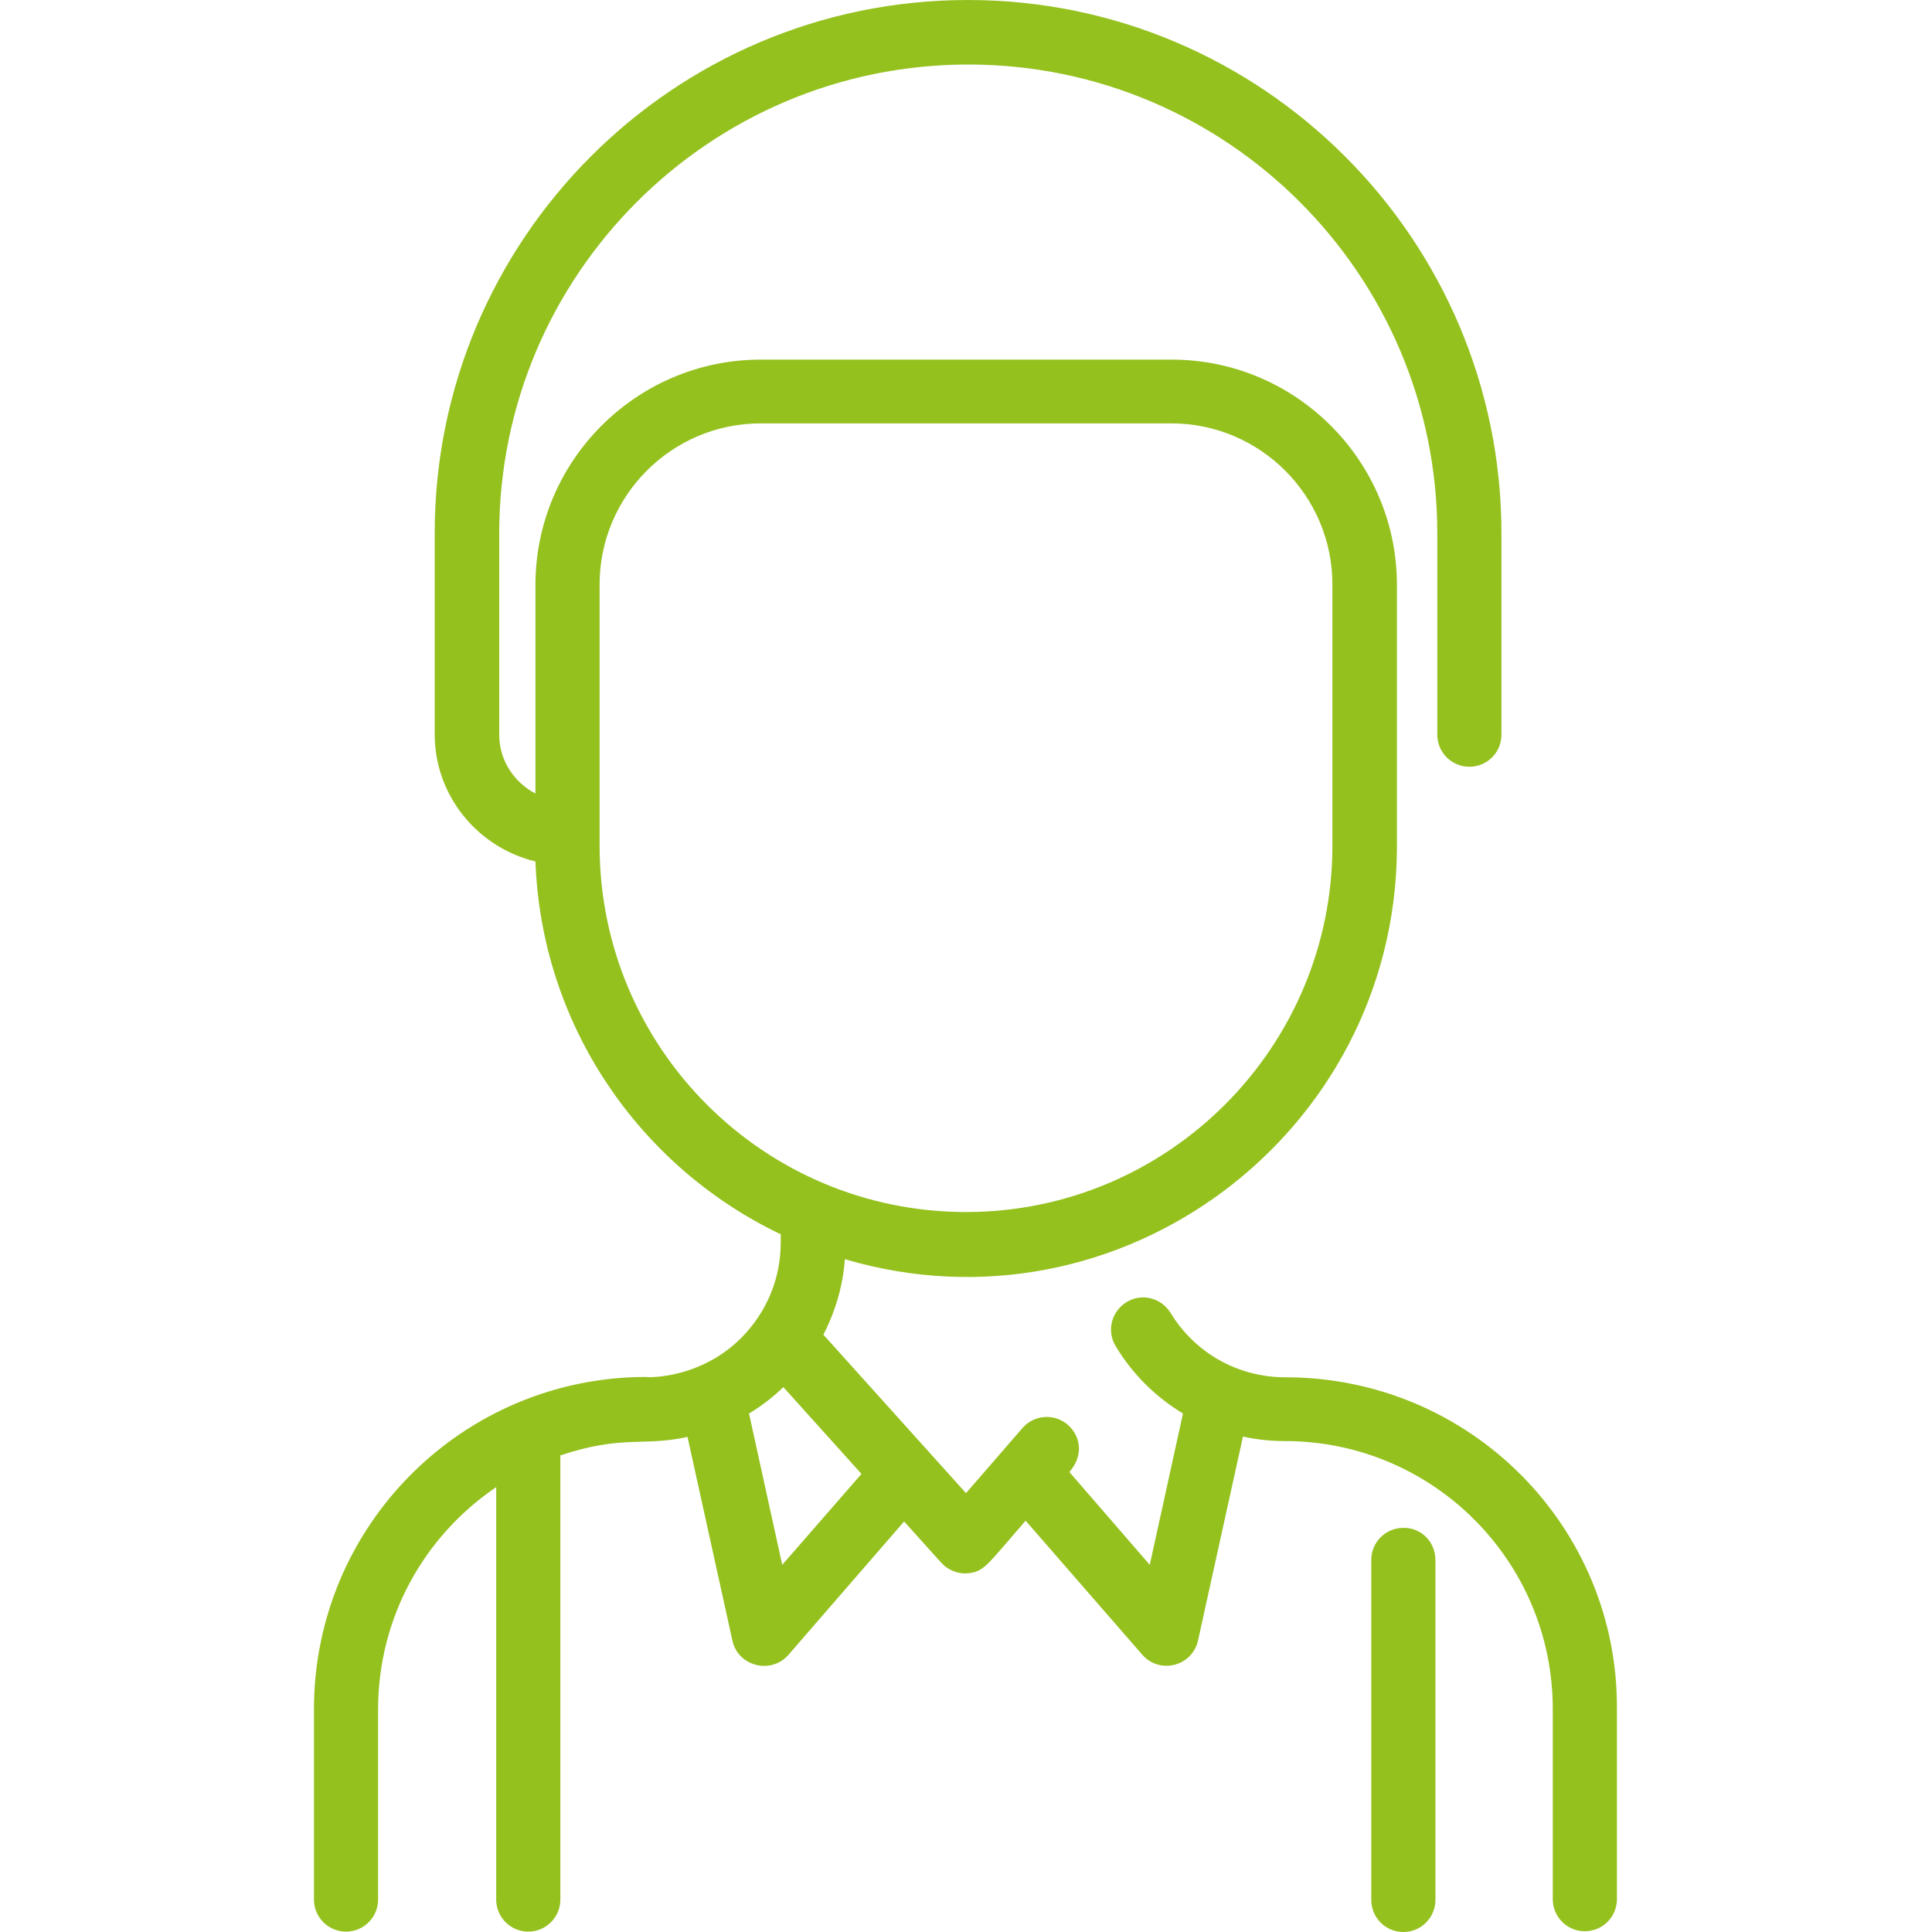 <?xml version="1.0" encoding="utf-8"?>
<!-- Generator: Adobe Illustrator 23.1.1, SVG Export Plug-In . SVG Version: 6.00 Build 0)  -->
<svg version="1.1" id="Layer_1" xmlns="http://www.w3.org/2000/svg" xmlns:xlink="http://www.w3.org/1999/xlink" x="0px" y="0px"
	 viewBox="0 0 512 512" style="enable-background:new 0 0 512 512;" xml:space="preserve">
<path fill="#95C11F" d="M340.7,365c-12.6,0-24-6.4-30.5-17.1c-2.5-4-7.7-5.3-11.7-2.8c-4,2.5-5.3,7.7-2.8,11.7c4.5,7.5,10.7,13.5,17.8,17.8
	l-8.8,40.1l-21.3-24.6c4-4.6,2.8-9.7-0.4-12.5c-3.6-3.1-8.9-2.7-12,0.8l-15,17.3l-37.8-42c3.2-6.2,5.2-13,5.7-20
	c72.9,21.5,145.7-33.2,146.3-108.6c0-0.2,0-69.9,0-70.1c0-32.9-26.8-59.7-59.7-59.7H201.6c-32.9,0-59.7,26.8-59.7,59.7v55.3
	c-5.7-3-9.6-8.8-9.6-15.6v-53.3c0-68.5,55.7-124.3,124.3-124.3s124.3,55.7,124.3,124.3v53.3c0,4.7,3.8,8.5,8.5,8.5s8.5-3.8,8.5-8.5
	v-53.3C397.9,63.4,334.5,0,256.5,0S115.2,63.4,115.2,141.3v53.3c0,16.3,11.4,30,26.7,33.7c1.6,43.6,27.7,81,65,98.8v2.2
	c0,9.5-3.7,18.4-10.4,25.2c-11.9,11.9-27,10.4-25.2,10.4c-48.7,0-88.1,39.4-88.1,88.1v50.4c0,4.7,3.8,8.5,8.5,8.5
	c4.7,0,8.5-3.8,8.5-8.5v-50.4c0-24.1,12-45.8,31.3-58.9v109.3c0,4.7,3.8,8.5,8.5,8.5s8.5-3.8,8.5-8.5V385.7
	c16.5-5.5,21.9-2.3,33.7-4.9l11.9,54c1.5,6.8,10.2,9,14.8,3.8l30.7-35.4c10.4,11.6,10.1,11.3,11.1,12.1c1.7,1.2,3.9,1.9,6.1,1.6
	c4.1-0.5,4.9-2.3,15-13.9l30.9,35.5c4.6,5.3,13.3,3.1,14.8-3.8l11.9-54c3.6,0.8,7.3,1.2,11.1,1.2c39.2,0,71,31.8,71,71v50.4
	c0,4.7,3.8,8.5,8.5,8.5c4.7,0,8.5-3.8,8.5-8.5v-50.4C428.8,404.4,389.4,365,340.7,365L340.7,365z M158.9,224.1v-69.2
	c0-23.5,19.1-42.7,42.7-42.7h108.8c23.5,0,42.7,19.1,42.7,42.7v69.2c0,53.5-43.5,97.1-97.1,97.1S158.9,277.7,158.9,224.1z
	 M207.3,414.7l-8.8-40.1c3.3-2,6.3-4.3,9.1-7l20.7,23L207.3,414.7z M380.4,413.4v90.1c0,4.7-3.8,8.5-8.5,8.5c-4.7,0-8.5-3.8-8.5-8.5
	v-90.1c0-4.7,3.8-8.5,8.5-8.5C376.6,404.8,380.4,408.6,380.4,413.4z"/>
</svg>
